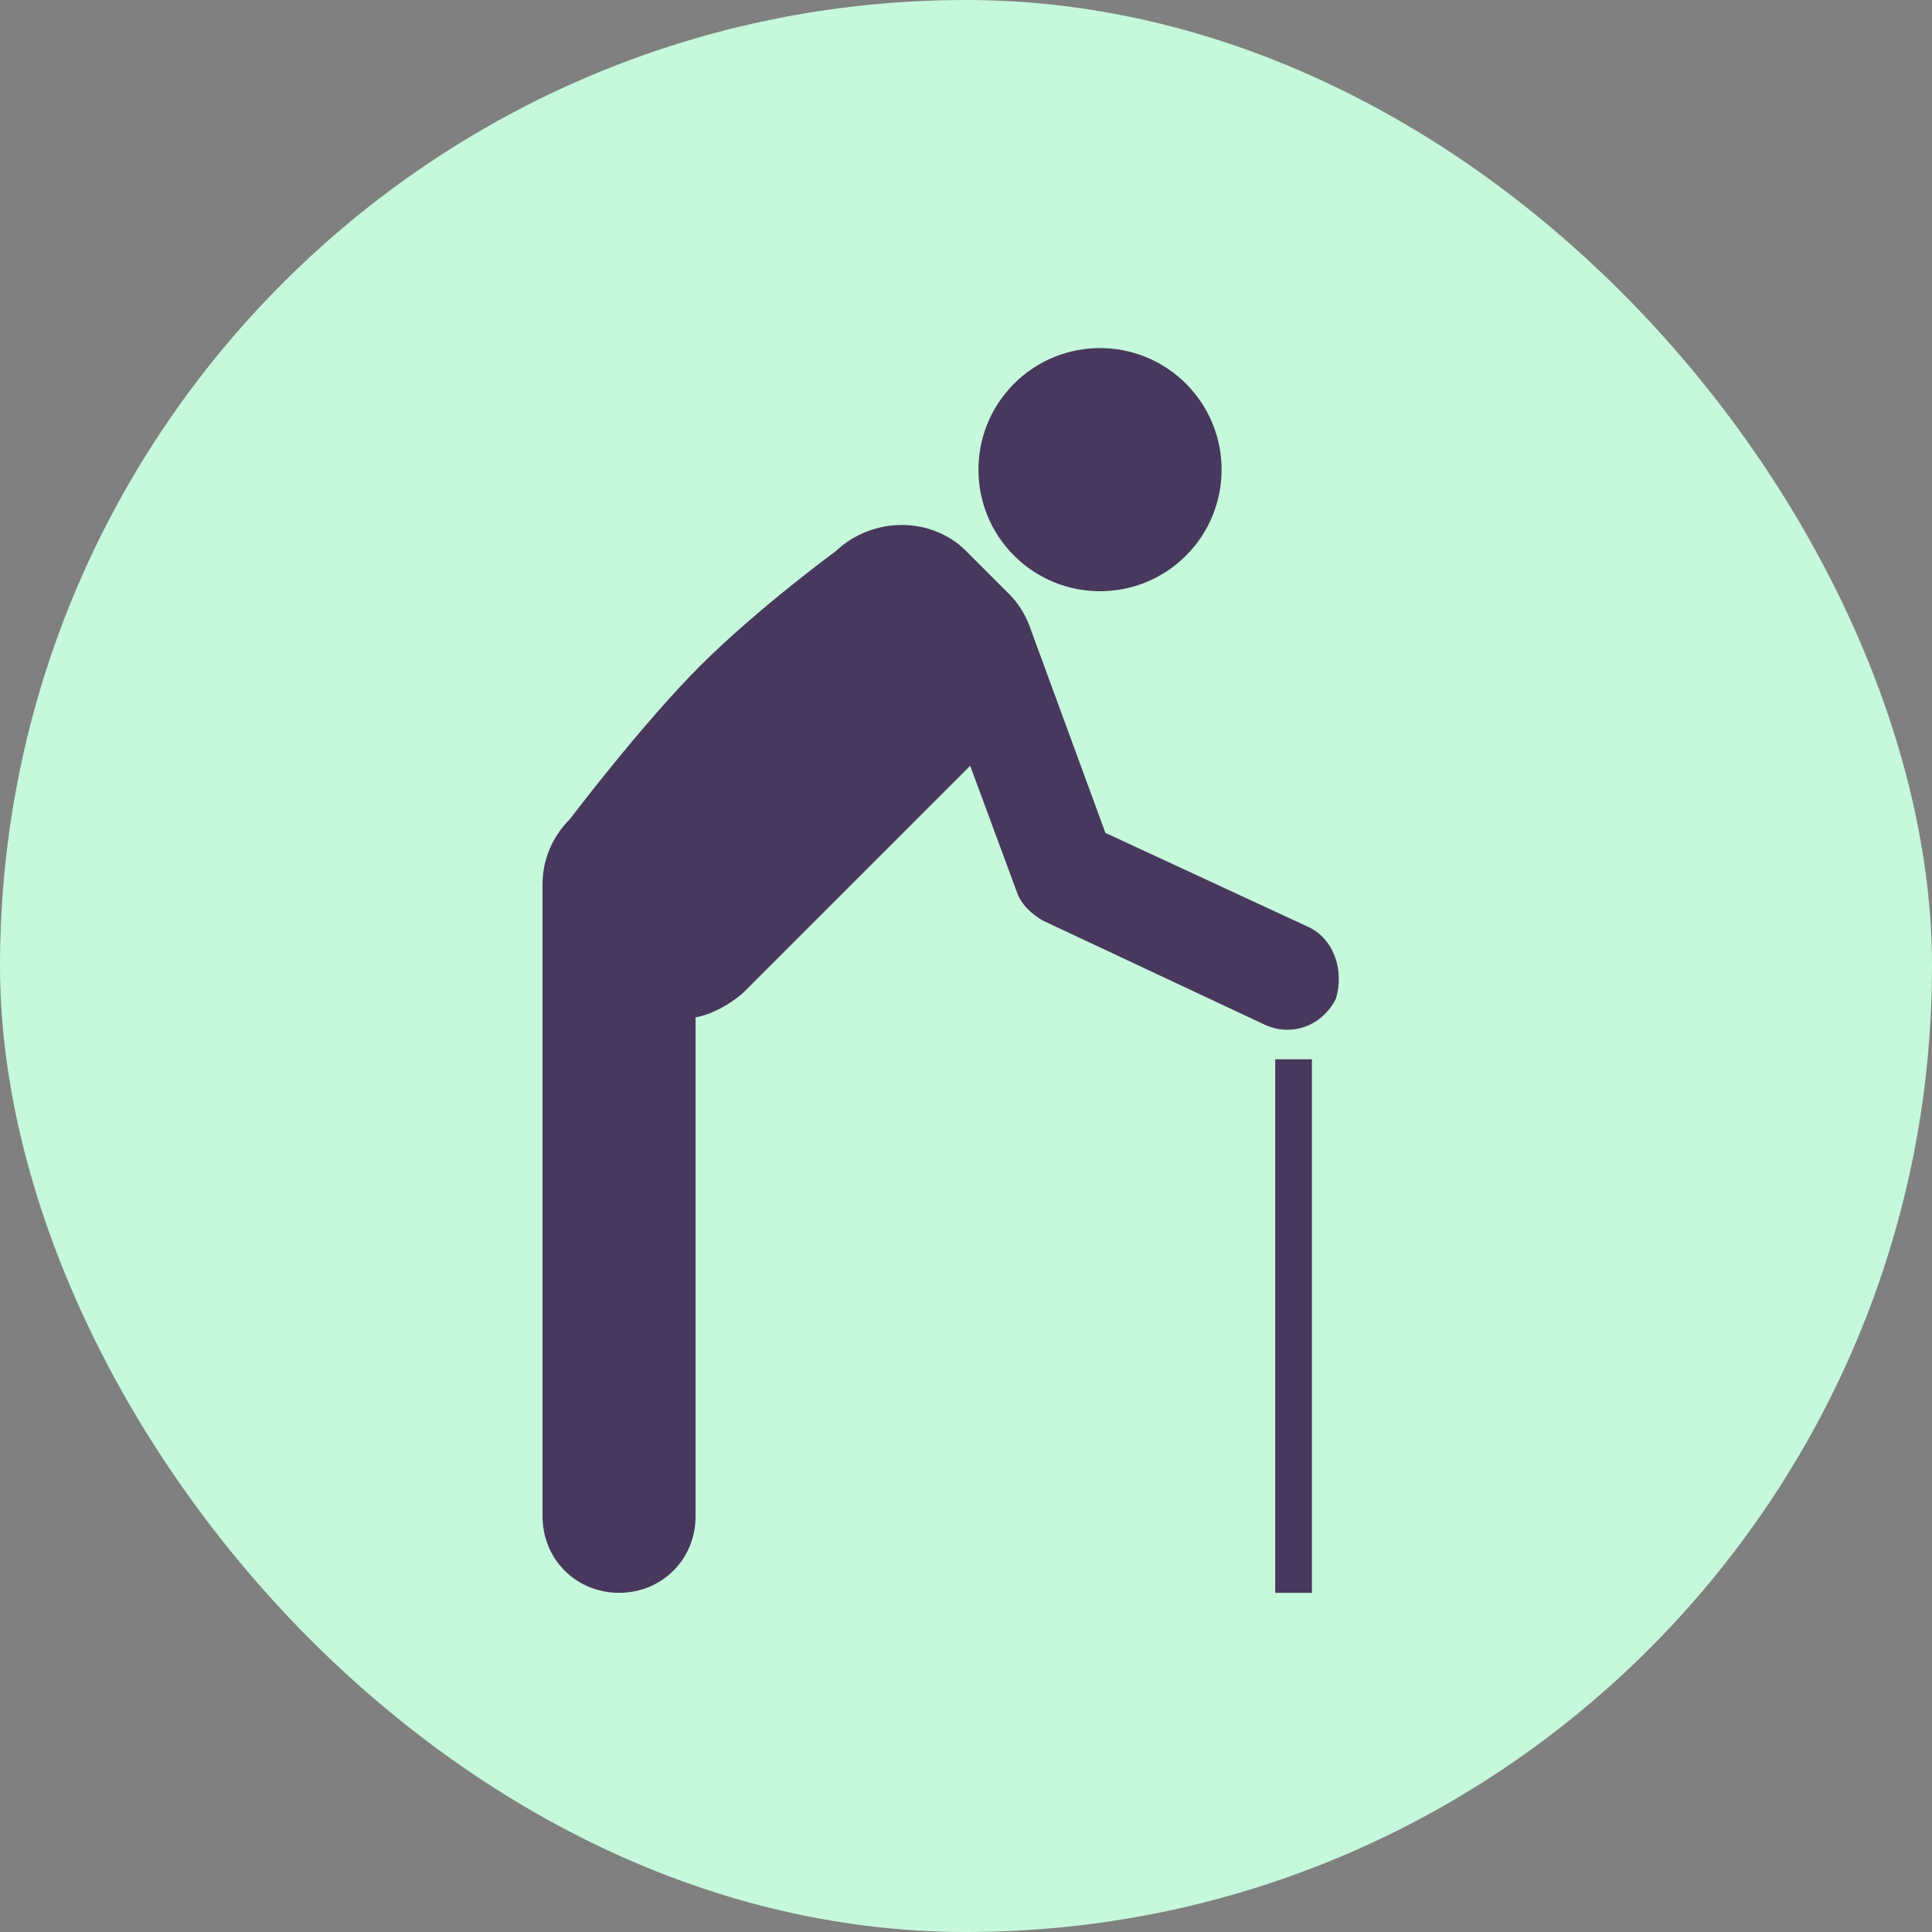 <svg height="800px" width="800px" xml:space="preserve" viewBox="-28.16 -28.16 184.32 184.32" xmlns:xlink="http://www.w3.org/1999/xlink" xmlns="http://www.w3.org/2000/svg" id="_x31_" version="1.1" fill="#48385d">

<rect x="-28.16" y="-28.16" width="184.32" height="184.32" fill="#808080" stroke="none"/>

<g stroke-width="0" id="SVGRepo_bgCarrier">

<rect fill="#c6f8db" rx="92.16" height="184.32" width="184.32" y="-28.16" x="-28.16"></rect>

</g>

<g stroke-linejoin="round" stroke-linecap="round" id="SVGRepo_tracerCarrier"></g>

<g id="SVGRepo_iconCarrier"> <ellipse ry="11.6" rx="11.6" cy="16.6" cx="76.8" transform="matrix(0.707 -0.707 0.707 0.707 10.752 59.208)" id="_x32_"></ellipse> <path d="M96.5,60.2l-19.2-8.9l-7.3-19.9c-0.4-1-1-2-1.9-2.9c-0.7-0.7-3.3-3.3-4.1-4.1c-3.3-3.3-8.9-3.3-12.4,0 c0,0-7.5,5.5-13,11S26.2,50,26.2,50c-1.7,1.7-2.6,3.9-2.6,6.2v60.3c0,4.1,3.2,7.3,7.3,7.3s7.3-3.2,7.3-7.3V68.9 c1.6-0.3,3.2-1.2,4.5-2.3l21.7-21.7l4.4,11.9c0.4,1.3,1.5,2.3,2.6,2.9l21.1,9.9c2.6,1.2,5.5,0.1,6.8-2.5 C100.1,64.4,99.1,61.3,96.5,60.2z" id="_x31__1_"></path> <rect height="50.9" width="3.5" y="72.9" x="93.5"></rect> </g>

</svg>